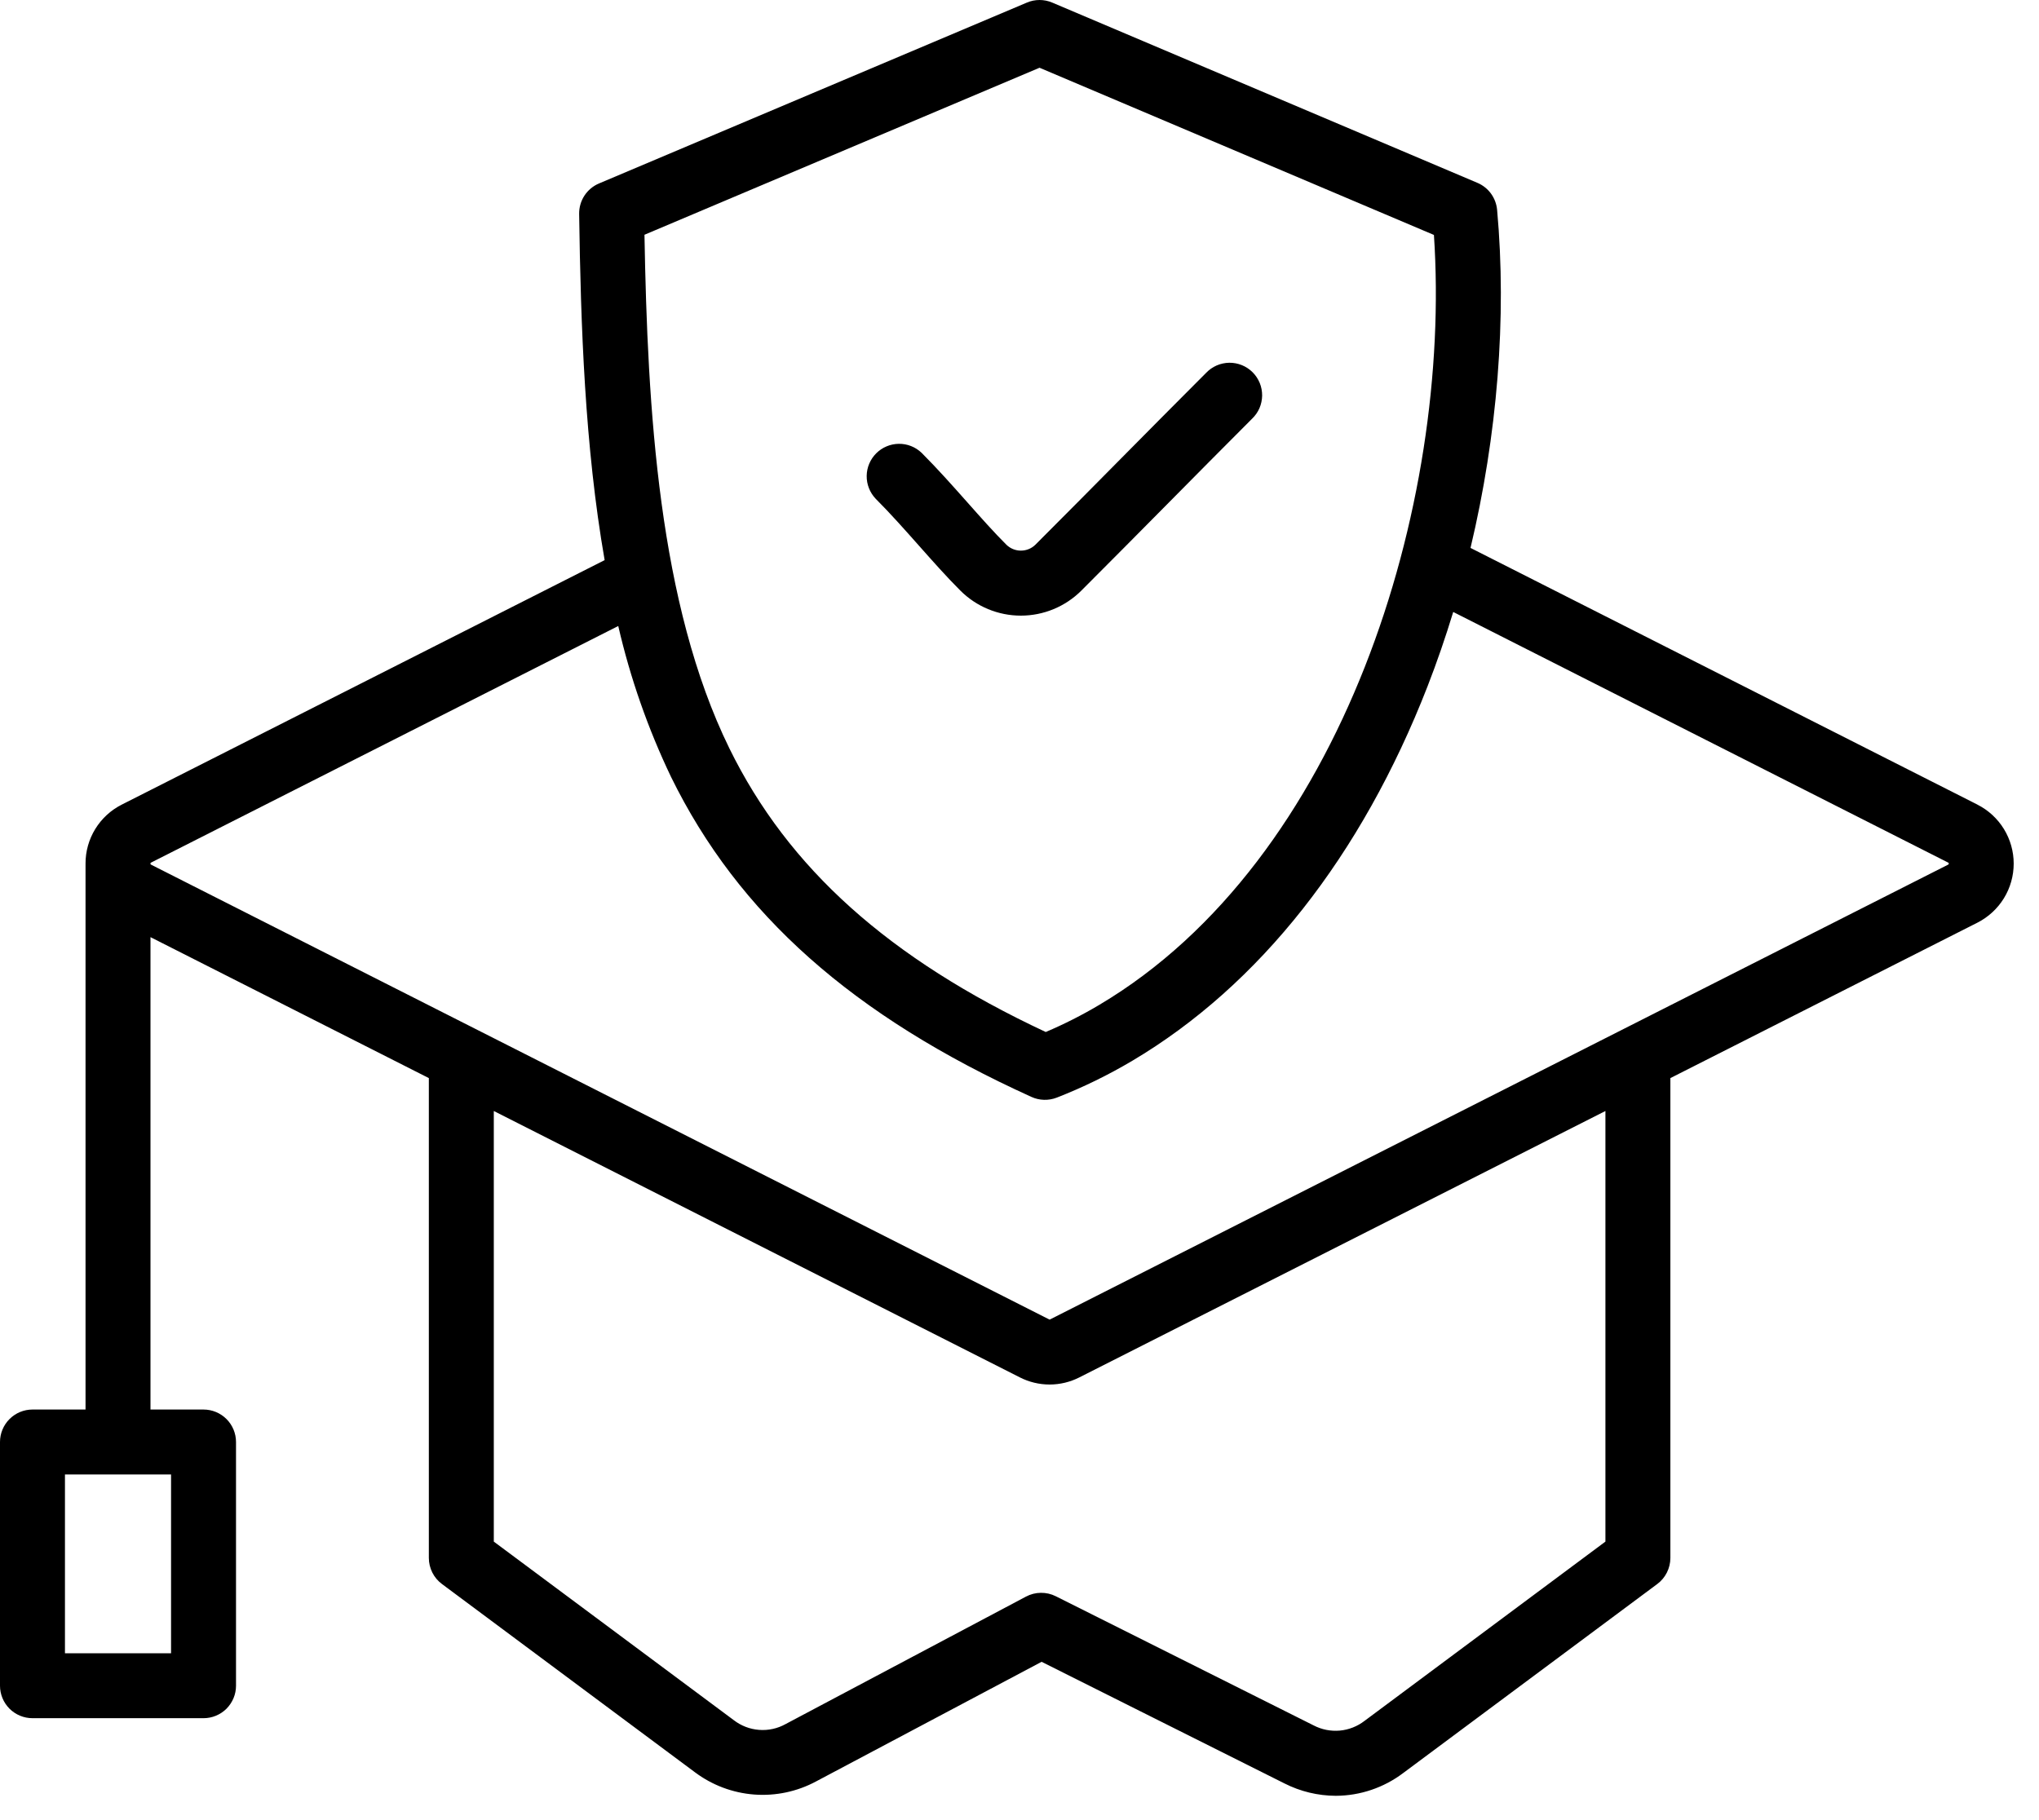 <svg width="56" height="50" viewBox="0 0 56 50" fill="none" xmlns="http://www.w3.org/2000/svg">
<path d="M54.309 22.103L40.387 15.052C41.122 11.966 41.387 8.728 41.117 5.763C41.102 5.602 41.044 5.449 40.949 5.318C40.854 5.188 40.725 5.086 40.577 5.023L28.899 0.071C28.789 0.024 28.67 0 28.551 0C28.431 0 28.313 0.024 28.203 0.071L16.451 5.04C16.287 5.109 16.148 5.226 16.051 5.374C15.954 5.523 15.904 5.697 15.906 5.875C15.95 8.94 16.061 12.26 16.606 15.387L3.345 22.103C3.045 22.254 2.793 22.486 2.617 22.772C2.441 23.058 2.348 23.388 2.349 23.724C2.349 23.729 2.35 23.734 2.35 23.739C2.35 23.744 2.349 23.745 2.349 23.749V38.721H0.892C0.655 38.721 0.429 38.815 0.261 38.983C0.094 39.15 0 39.377 0 39.613V46.308C0 46.544 0.094 46.771 0.261 46.939C0.429 47.106 0.655 47.2 0.892 47.2H5.59C5.707 47.2 5.823 47.177 5.931 47.132C6.04 47.087 6.138 47.021 6.221 46.939C6.303 46.856 6.369 46.757 6.414 46.649C6.459 46.541 6.482 46.425 6.482 46.308V39.613C6.482 39.377 6.388 39.15 6.221 38.983C6.053 38.815 5.826 38.721 5.59 38.721H4.133V25.744L11.778 29.616V42.798C11.778 42.937 11.811 43.074 11.873 43.198C11.935 43.323 12.026 43.431 12.138 43.514L19.084 48.684C19.557 49.039 20.122 49.252 20.711 49.297C21.301 49.342 21.892 49.217 22.413 48.937L28.607 45.651L35.277 48.992C35.714 49.214 36.196 49.33 36.686 49.332C37.356 49.33 38.007 49.109 38.54 48.705L45.516 43.514C45.628 43.431 45.718 43.323 45.781 43.198C45.843 43.074 45.876 42.937 45.876 42.798V29.616L54.309 25.346C54.608 25.194 54.86 24.962 55.036 24.676C55.212 24.39 55.305 24.06 55.305 23.724C55.305 23.389 55.212 23.059 55.036 22.773C54.86 22.487 54.608 22.255 54.309 22.104L54.309 22.103ZM4.698 45.416H1.784V40.505H4.698V45.416ZM28.55 1.861L39.382 6.454C39.88 13.872 36.884 23.635 30.187 27.607C29.716 27.887 29.226 28.135 28.721 28.35C24.413 26.334 21.647 23.851 20.032 20.558C18.088 16.592 17.784 11.248 17.7 6.449L28.55 1.861ZM44.092 42.349L37.476 47.274C37.279 47.426 37.042 47.519 36.794 47.541C36.546 47.562 36.297 47.513 36.076 47.397L28.996 43.85C28.869 43.786 28.728 43.754 28.586 43.756C28.444 43.757 28.304 43.793 28.178 43.86L21.577 47.361C21.355 47.485 21.101 47.541 20.847 47.521C20.593 47.502 20.351 47.408 20.15 47.252L13.562 42.349V30.52L28.006 37.836C28.26 37.966 28.541 38.034 28.827 38.034C29.112 38.034 29.394 37.966 29.648 37.836L44.092 30.52V42.349ZM53.519 23.742C53.514 23.747 53.509 23.75 53.503 23.753L28.842 36.244C28.834 36.248 28.828 36.25 28.828 36.251C28.822 36.249 28.817 36.247 28.812 36.244L4.151 23.754C4.146 23.751 4.14 23.747 4.135 23.744C4.133 23.738 4.133 23.731 4.133 23.724C4.133 23.718 4.133 23.712 4.134 23.706C4.139 23.701 4.145 23.698 4.151 23.695L16.98 17.197C17.31 18.628 17.796 20.018 18.43 21.343C20.28 25.116 23.425 27.909 28.33 30.134C28.438 30.183 28.555 30.21 28.674 30.213C28.793 30.216 28.911 30.196 29.022 30.153C29.74 29.873 30.434 29.534 31.097 29.141C34.587 27.071 37.391 23.515 39.206 18.856C39.465 18.19 39.7 17.507 39.912 16.811L53.503 23.695C53.508 23.698 53.514 23.701 53.519 23.705C53.52 23.711 53.521 23.718 53.521 23.724C53.521 23.73 53.52 23.737 53.519 23.742V23.742ZM24.049 13.7C23.889 13.531 23.8 13.306 23.803 13.073C23.806 12.84 23.9 12.618 24.065 12.453C24.229 12.289 24.452 12.195 24.685 12.192C24.918 12.189 25.142 12.278 25.311 12.439C25.749 12.877 26.166 13.347 26.57 13.802C26.944 14.224 27.297 14.622 27.639 14.963C27.746 15.068 27.889 15.126 28.038 15.126C28.187 15.126 28.331 15.068 28.437 14.963C29.222 14.179 30.015 13.377 30.782 12.602C31.549 11.827 32.341 11.027 33.126 10.242C33.209 10.155 33.307 10.087 33.416 10.039C33.525 9.992 33.642 9.967 33.761 9.965C33.88 9.964 33.998 9.986 34.108 10.031C34.219 10.076 34.319 10.143 34.403 10.227C34.487 10.311 34.553 10.411 34.598 10.521C34.643 10.631 34.665 10.749 34.664 10.868C34.662 10.987 34.637 11.105 34.59 11.214C34.542 11.323 34.473 11.421 34.387 11.503C33.605 12.285 32.815 13.084 32.05 13.857C31.281 14.634 30.486 15.437 29.698 16.225C29.257 16.665 28.66 16.912 28.037 16.912C27.415 16.912 26.817 16.665 26.377 16.225C25.997 15.846 25.627 15.428 25.235 14.986C24.849 14.551 24.449 14.1 24.049 13.7L24.049 13.7Z" fill="black"/>
</svg>
